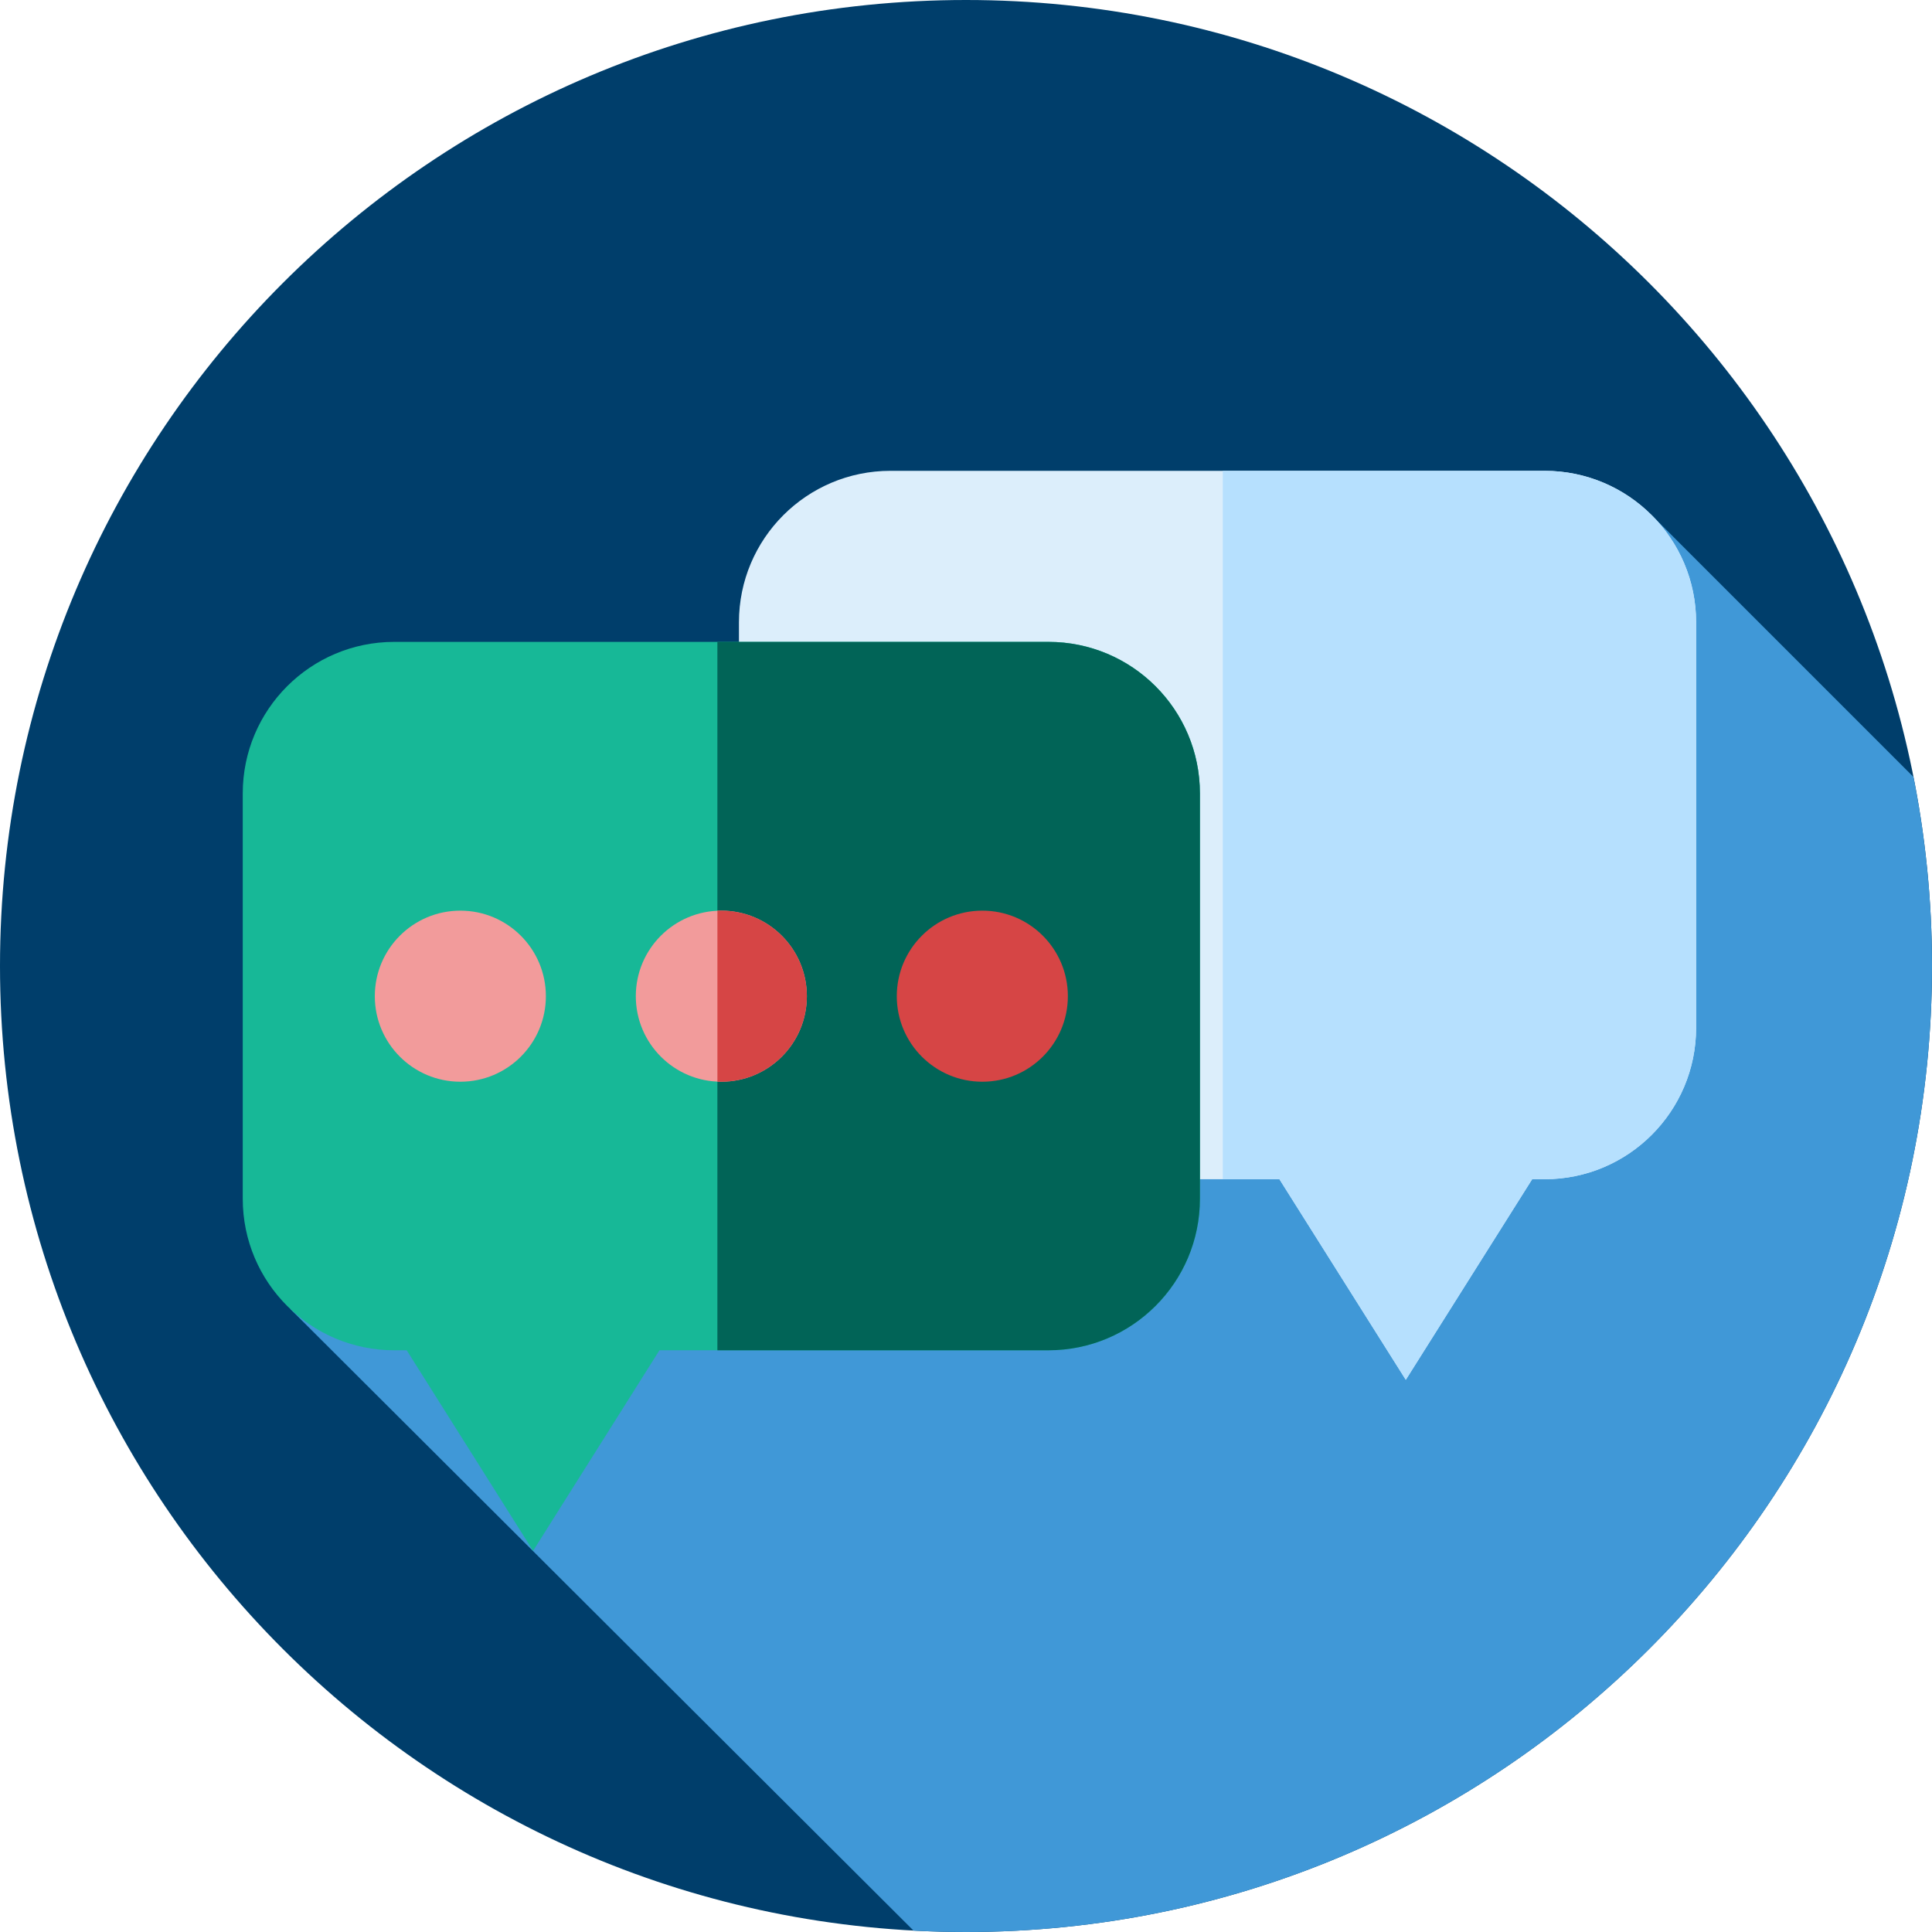 <?xml version="1.0" encoding="UTF-8" standalone="no"?><!DOCTYPE svg PUBLIC "-//W3C//DTD SVG 1.1//EN" "http://www.w3.org/Graphics/SVG/1.1/DTD/svg11.dtd"><svg width="100%" height="100%" viewBox="0 0 512 512" version="1.1" xmlns="http://www.w3.org/2000/svg" xmlns:xlink="http://www.w3.org/1999/xlink" xml:space="preserve" xmlns:serif="http://www.serif.com/" style="fill-rule:evenodd;clip-rule:evenodd;stroke-linejoin:round;stroke-miterlimit:1.414;"><path d="M512,256c0,141.387 -114.613,256 -256,256c-141.387,0 -256,-114.613 -256,-256c0,-141.387 114.613,-256 256,-256c141.387,0 256,114.613 256,256Z" style="fill:#003e6b;fill-rule:nonzero;"/><path d="M512,256c0,-17.148 -1.699,-33.898 -4.914,-50.102l-69.176,-69.175l-360.91,210.226l165.082,164.672c4.609,0.246 9.246,0.379 13.918,0.379c141.387,0 256,-114.613 256,-256Z" style="fill:#4098d7;fill-rule:nonzero;"/><path d="M235.98,124.773l173.36,0c22.172,0 40.148,17.977 40.148,40.149l0,107.437c0,22.172 -17.976,40.149 -40.148,40.149l-3.301,0l-33.488,53.16l-33.492,-53.16l-103.079,0c-22.175,0 -40.152,-17.977 -40.152,-40.149l0,-107.437c0,-22.172 17.977,-40.149 40.152,-40.149Z" style="fill:#dceefb;fill-rule:nonzero;"/><path d="M409.34,124.773l-85.293,0l0,187.735l15.012,0l33.492,53.156l33.488,-53.156l3.301,0c22.172,0 40.148,-17.977 40.148,-40.153l0,-107.433c0,-22.176 -17.976,-40.149 -40.148,-40.149Z" style="fill:#b6e0fe;fill-rule:nonzero;"/><path d="M277.844,170.105l-173.36,0c-22.175,0 -40.152,17.977 -40.152,40.153l0,107.433c0,22.172 17.977,40.149 40.152,40.149l3.297,0l33.492,53.16l33.489,-53.16l103.082,0c22.172,0 40.148,-17.977 40.148,-40.149l0,-107.433c0,-22.176 -17.976,-40.153 -40.148,-40.153Z" style="fill:#17b897;fill-rule:nonzero;"/><path d="M277.844,170.105l-87.727,0l0,187.735l87.727,0c22.172,0 40.148,-17.977 40.148,-40.149l0,-107.433c0,-22.176 -17.976,-40.153 -40.148,-40.153Z" style="fill:#016457;fill-rule:nonzero;"/><path d="M144.664,264c0,12.52 -10.148,22.668 -22.668,22.668c-12.519,0 -22.668,-10.148 -22.668,-22.668c0,-12.52 10.149,-22.668 22.668,-22.668c12.52,0 22.668,10.148 22.668,22.668Z" style="fill:#f29b9b;fill-rule:nonzero;"/><path d="M282.996,264c0,12.52 -10.148,22.668 -22.668,22.668c-12.519,0 -22.668,-10.148 -22.668,-22.668c0,-12.52 10.149,-22.668 22.668,-22.668c12.52,0 22.668,10.148 22.668,22.668Z" style="fill:#d64545;fill-rule:nonzero;"/><path d="M213.828,264c0,12.52 -10.148,22.668 -22.664,22.668c-12.519,0 -22.668,-10.148 -22.668,-22.668c0,-12.52 10.149,-22.668 22.668,-22.668c12.516,0 22.664,10.148 22.664,22.668Z" style="fill:#f29b9b;fill-rule:nonzero;"/><path d="M191.164,241.332c-0.352,0 -0.699,0.012 -1.043,0.027l0,45.282c0.344,0.015 0.691,0.023 1.043,0.023c12.52,0 22.664,-10.144 22.664,-22.664c0,-12.52 -10.148,-22.668 -22.664,-22.668Z" style="fill:#d64545;fill-rule:nonzero;"/></svg>
